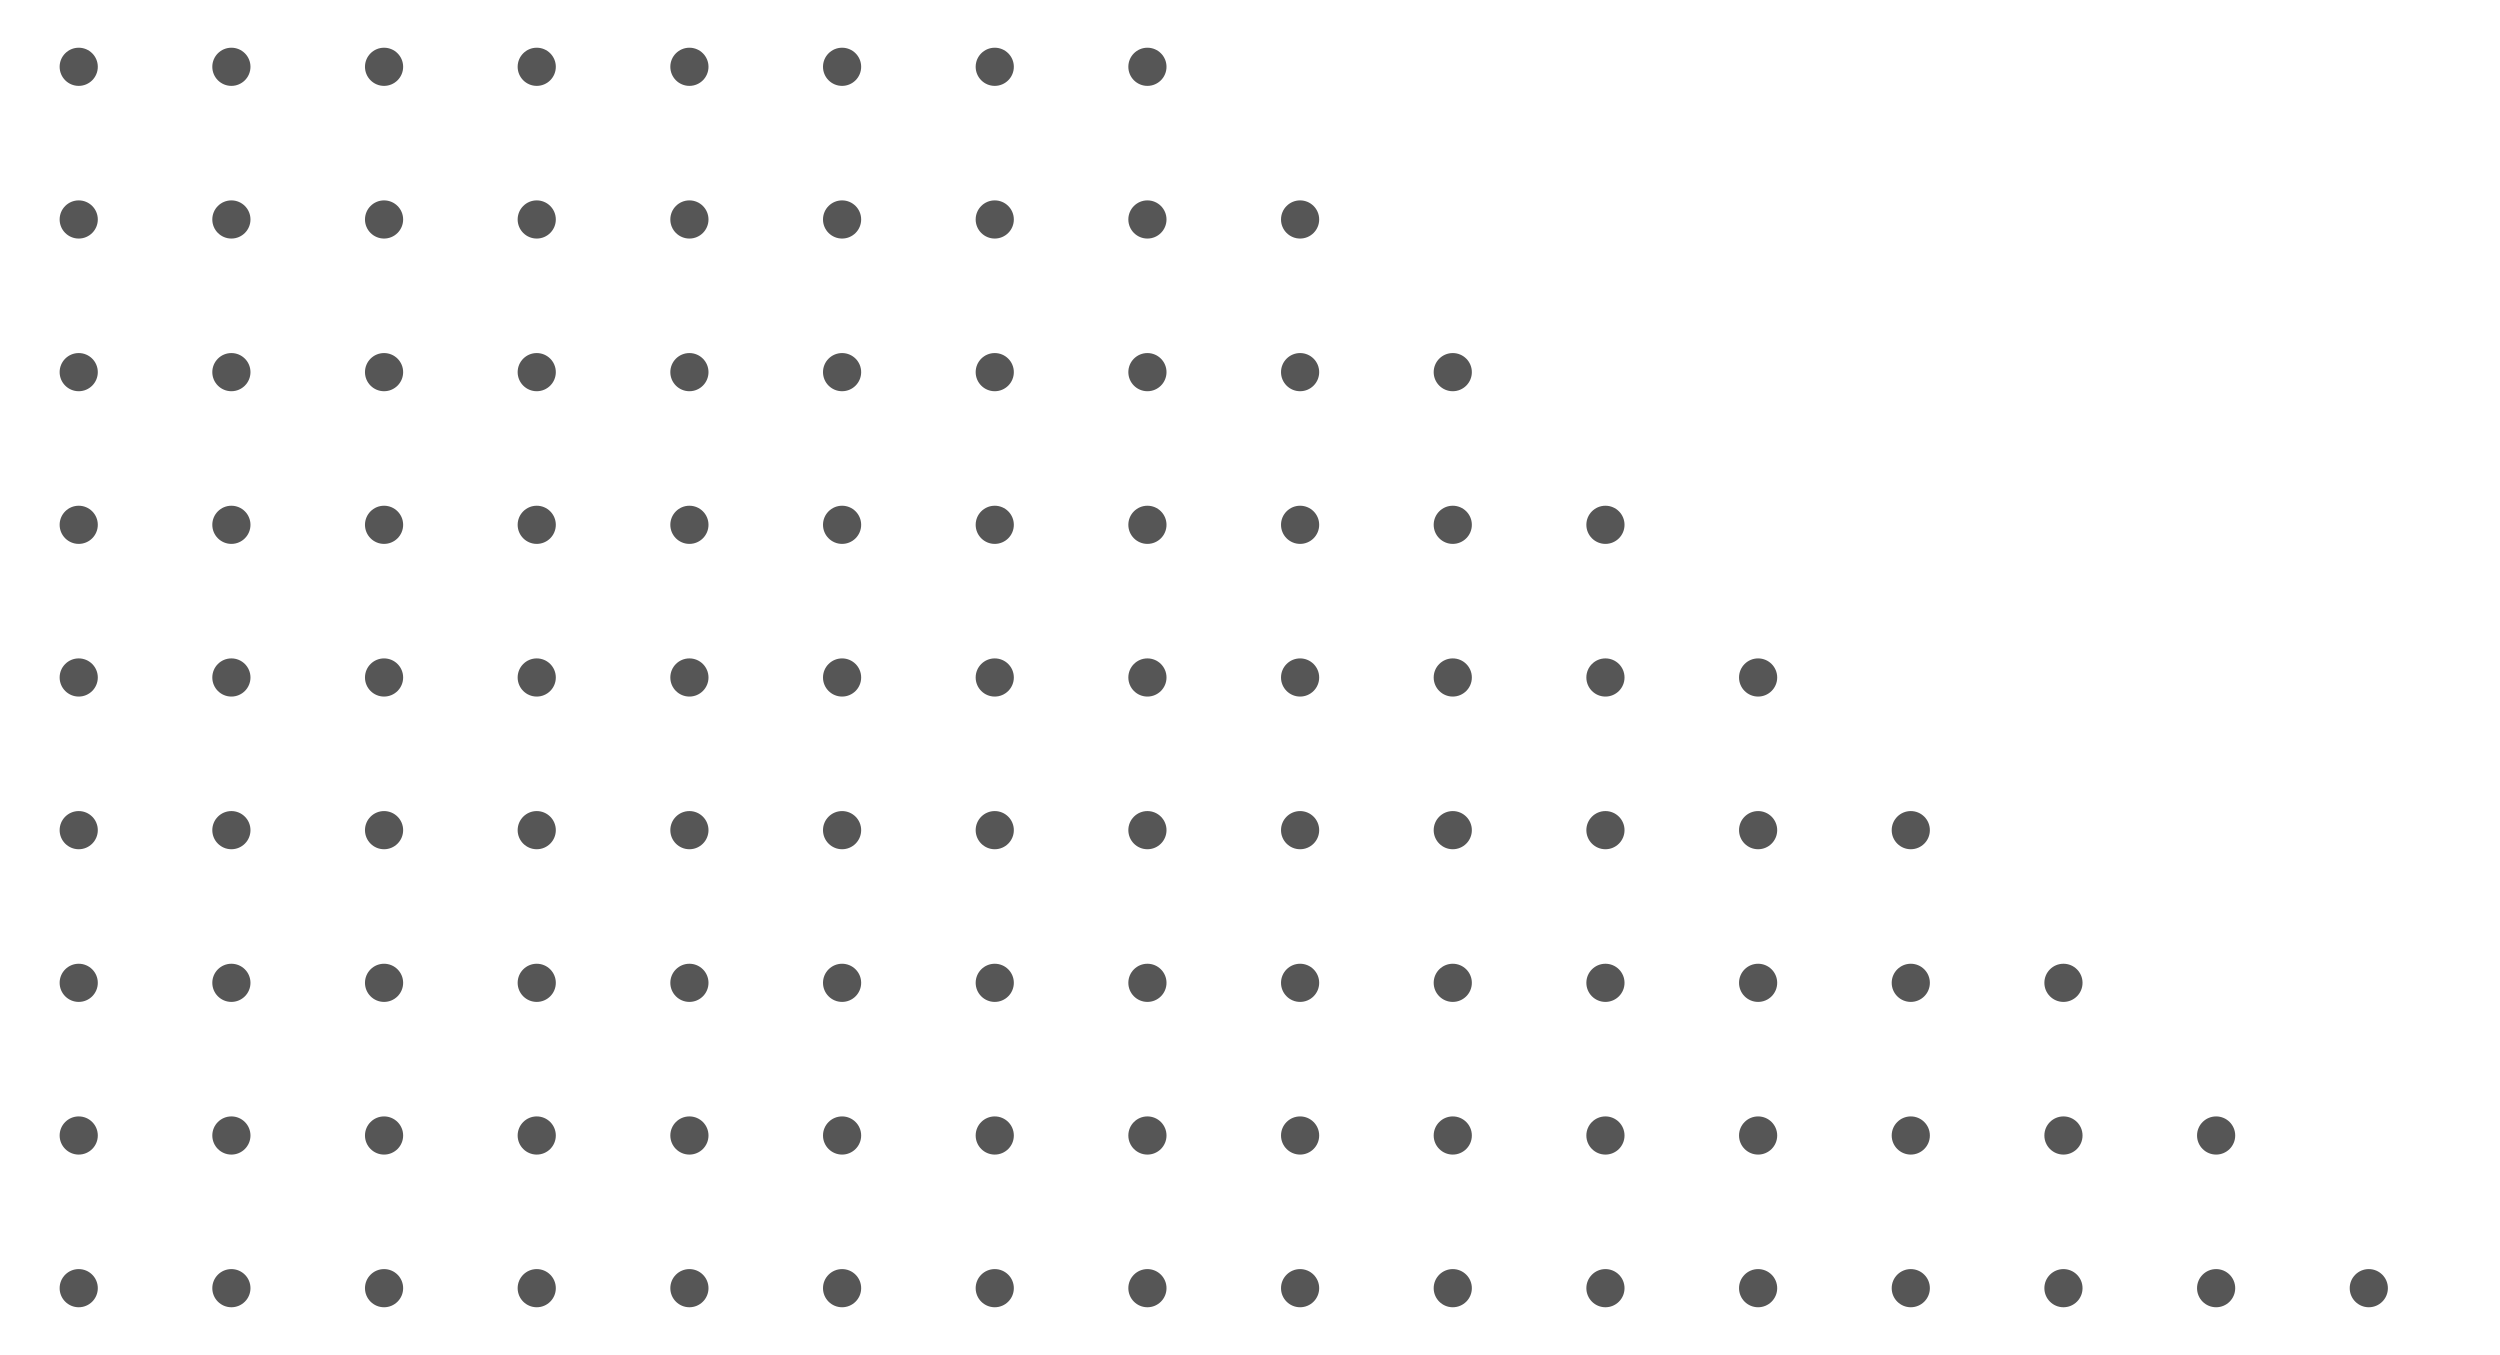 <svg width="524" height="284" viewBox="0 0 524 284" fill="none" xmlns="http://www.w3.org/2000/svg">
<g opacity="0.8">
<mask id="mask0" mask-type="alpha" maskUnits="userSpaceOnUse" x="-289" y="0" width="813" height="284">
<path d="M-289 2.36041e-06L-289 284L523.5 284L239 -2.30796e-05L-289 2.36041e-06Z" fill="#C4C4C4"/>
</mask>
<g mask="url(#mask0)">
<circle r="4" transform="matrix(4.37114e-08 -1 -1 -4.37114e-08 208.5 78.001)" fill="#2C2C2C"/>
<circle r="4" transform="matrix(4.37114e-08 -1 -1 -4.37114e-08 80.499 78.001)" fill="#2C2C2C"/>
<circle r="4" transform="matrix(4.37114e-08 -1 -1 -4.37114e-08 400.5 78.001)" fill="#2C2C2C"/>
<circle r="4" transform="matrix(4.37114e-08 -1 -1 -4.37114e-08 240.5 78.001)" fill="#2C2C2C"/>
<circle r="4" transform="matrix(4.37114e-08 -1 -1 -4.37114e-08 272.5 78.001)" fill="#2C2C2C"/>
<circle r="4" transform="matrix(4.37114e-08 -1 -1 -4.37114e-08 176.5 78.001)" fill="#2C2C2C"/>
<circle r="4" transform="matrix(4.37114e-08 -1 -1 -4.37114e-08 496.5 78.001)" fill="#2C2C2C"/>
<circle r="4" transform="matrix(4.37114e-08 -1 -1 -4.37114e-08 48.499 78.001)" fill="#2C2C2C"/>
<circle r="4" transform="matrix(4.37114e-08 -1 -1 -4.37114e-08 368.5 78.001)" fill="#2C2C2C"/>
<circle r="4" transform="matrix(4.37114e-08 -1 -1 -4.37114e-08 144.5 78.001)" fill="#2C2C2C"/>
<circle r="4" transform="matrix(4.37114e-08 -1 -1 -4.37114e-08 464.5 78.001)" fill="#2C2C2C"/>
<circle r="4" transform="matrix(4.37114e-08 -1 -1 -4.37114e-08 16.5 78.001)" fill="#2C2C2C"/>
<circle r="4" transform="matrix(4.37114e-08 -1 -1 -4.37114e-08 336.5 78.001)" fill="#2C2C2C"/>
<circle r="4" transform="matrix(4.37114e-08 -1 -1 -4.37114e-08 112.5 78.001)" fill="#2C2C2C"/>
<circle r="4" transform="matrix(4.37114e-08 -1 -1 -4.37114e-08 432.5 78.001)" fill="#2C2C2C"/>
<circle r="4" transform="matrix(4.37114e-08 -1 -1 -4.37114e-08 304.5 78.001)" fill="#2C2C2C"/>
<circle r="4" transform="matrix(4.37114e-08 -1 -1 -4.37114e-08 272.5 14.001)" fill="#2C2C2C"/>
<circle r="4" transform="matrix(4.37114e-08 -1 -1 -4.37114e-08 272.5 238.001)" fill="#2C2C2C"/>
<circle r="4" transform="matrix(4.37114e-08 -1 -1 -4.37114e-08 240.5 14.001)" fill="#2C2C2C"/>
<circle r="4" transform="matrix(4.37114e-08 -1 -1 -4.37114e-08 240.5 238.001)" fill="#2C2C2C"/>
<circle r="4" transform="matrix(4.37114e-08 -1 -1 -4.37114e-08 208.5 14.001)" fill="#2C2C2C"/>
<circle r="4" transform="matrix(4.37114e-08 -1 -1 -4.37114e-08 208.5 238.001)" fill="#2C2C2C"/>
<circle r="4" transform="matrix(4.37114e-08 -1 -1 -4.37114e-08 80.499 14.001)" fill="#2C2C2C"/>
<circle r="4" transform="matrix(4.37114e-08 -1 -1 -4.37114e-08 400.5 14.001)" fill="#2C2C2C"/>
<circle r="4" transform="matrix(4.37114e-08 -1 -1 -4.37114e-08 80.499 238.001)" fill="#2C2C2C"/>
<circle r="4" transform="matrix(4.37114e-08 -1 -1 -4.37114e-08 400.5 238.001)" fill="#2C2C2C"/>
<circle r="4" transform="matrix(4.37114e-08 -1 -1 -4.37114e-08 144.5 14.001)" fill="#2C2C2C"/>
<circle r="4" transform="matrix(4.37114e-08 -1 -1 -4.37114e-08 464.5 14.001)" fill="#2C2C2C"/>
<circle r="4" transform="matrix(4.37114e-08 -1 -1 -4.37114e-08 144.5 238.001)" fill="#2C2C2C"/>
<circle r="4" transform="matrix(4.37114e-08 -1 -1 -4.37114e-08 464.5 238.001)" fill="#2C2C2C"/>
<circle r="4" transform="matrix(4.37114e-08 -1 -1 -4.37114e-08 16.5 14.001)" fill="#2C2C2C"/>
<circle r="4" transform="matrix(4.37114e-08 -1 -1 -4.37114e-08 336.5 14.001)" fill="#2C2C2C"/>
<circle r="4" transform="matrix(4.37114e-08 -1 -1 -4.37114e-08 16.5 238.001)" fill="#2C2C2C"/>
<circle r="4" transform="matrix(4.37114e-08 -1 -1 -4.37114e-08 336.5 238.001)" fill="#2C2C2C"/>
<circle r="4" transform="matrix(4.37114e-08 -1 -1 -4.37114e-08 176.5 14.001)" fill="#2C2C2C"/>
<circle r="4" transform="matrix(4.37114e-08 -1 -1 -4.37114e-08 496.5 14.001)" fill="#2C2C2C"/>
<circle r="4" transform="matrix(4.37114e-08 -1 -1 -4.37114e-08 176.5 238.001)" fill="#2C2C2C"/>
<circle r="4" transform="matrix(4.37114e-08 -1 -1 -4.37114e-08 496.5 238.001)" fill="#2C2C2C"/>
<circle r="4" transform="matrix(4.37114e-08 -1 -1 -4.37114e-08 48.499 14.001)" fill="#2C2C2C"/>
<circle r="4" transform="matrix(4.37114e-08 -1 -1 -4.37114e-08 368.5 14.001)" fill="#2C2C2C"/>
<circle r="4" transform="matrix(4.37114e-08 -1 -1 -4.37114e-08 48.499 238.001)" fill="#2C2C2C"/>
<circle r="4" transform="matrix(4.37114e-08 -1 -1 -4.37114e-08 368.5 238.001)" fill="#2C2C2C"/>
<circle r="4" transform="matrix(4.37114e-08 -1 -1 -4.37114e-08 112.5 14.001)" fill="#2C2C2C"/>
<circle r="4" transform="matrix(4.37114e-08 -1 -1 -4.37114e-08 432.5 14.001)" fill="#2C2C2C"/>
<circle r="4" transform="matrix(4.37114e-08 -1 -1 -4.37114e-08 112.5 238.001)" fill="#2C2C2C"/>
<circle r="4" transform="matrix(4.37114e-08 -1 -1 -4.37114e-08 432.5 238.001)" fill="#2C2C2C"/>
<circle r="4" transform="matrix(4.37114e-08 -1 -1 -4.37114e-08 304.5 14.001)" fill="#2C2C2C"/>
<circle r="4" transform="matrix(4.37114e-08 -1 -1 -4.37114e-08 304.5 238.001)" fill="#2C2C2C"/>
<circle r="4" transform="matrix(4.37114e-08 -1 -1 -4.37114e-08 240.5 46.001)" fill="#2C2C2C"/>
<circle r="4" transform="matrix(4.37114e-08 -1 -1 -4.37114e-08 272.5 46.001)" fill="#2C2C2C"/>
<circle r="4" transform="matrix(4.37114e-08 -1 -1 -4.37114e-08 208.5 46.001)" fill="#2C2C2C"/>
<circle r="4" transform="matrix(4.37114e-08 -1 -1 -4.37114e-08 80.499 46.001)" fill="#2C2C2C"/>
<circle r="4" transform="matrix(4.37114e-08 -1 -1 -4.37114e-08 400.5 46.001)" fill="#2C2C2C"/>
<circle r="4" transform="matrix(4.37114e-08 -1 -1 -4.37114e-08 176.5 46.001)" fill="#2C2C2C"/>
<circle r="4" transform="matrix(4.37114e-08 -1 -1 -4.37114e-08 496.5 46.001)" fill="#2C2C2C"/>
<circle r="4" transform="matrix(4.37114e-08 -1 -1 -4.37114e-08 48.499 46.001)" fill="#2C2C2C"/>
<circle r="4" transform="matrix(4.37114e-08 -1 -1 -4.37114e-08 368.5 46.001)" fill="#2C2C2C"/>
<circle r="4" transform="matrix(4.37114e-08 -1 -1 -4.37114e-08 144.5 46.001)" fill="#2C2C2C"/>
<circle r="4" transform="matrix(4.37114e-08 -1 -1 -4.37114e-08 464.5 46.001)" fill="#2C2C2C"/>
<circle r="4" transform="matrix(4.37114e-08 -1 -1 -4.37114e-08 16.5 46.001)" fill="#2C2C2C"/>
<circle r="4" transform="matrix(4.37114e-08 -1 -1 -4.37114e-08 336.5 46.001)" fill="#2C2C2C"/>
<circle r="4" transform="matrix(4.37114e-08 -1 -1 -4.37114e-08 112.5 46.001)" fill="#2C2C2C"/>
<circle r="4" transform="matrix(4.37114e-08 -1 -1 -4.37114e-08 432.5 46.001)" fill="#2C2C2C"/>
<circle r="4" transform="matrix(4.37114e-08 -1 -1 -4.37114e-08 304.5 46.001)" fill="#2C2C2C"/>
<circle r="4" transform="matrix(4.37114e-08 -1 -1 -4.37114e-08 272.5 206.001)" fill="#2C2C2C"/>
<circle r="4" transform="matrix(4.37114e-08 -1 -1 -4.37114e-08 272.5 142.001)" fill="#2C2C2C"/>
<circle r="4" transform="matrix(4.37114e-08 -1 -1 -4.37114e-08 272.5 270.001)" fill="#2C2C2C"/>
<circle r="4" transform="matrix(4.37114e-08 -1 -1 -4.37114e-08 272.5 174.001)" fill="#2C2C2C"/>
<circle r="4" transform="matrix(4.37114e-08 -1 -1 -4.37114e-08 272.5 110.001)" fill="#2C2C2C"/>
<circle r="4" transform="matrix(4.37114e-08 -1 -1 -4.37114e-08 176.5 206.001)" fill="#2C2C2C"/>
<circle r="4" transform="matrix(4.37114e-08 -1 -1 -4.37114e-08 496.5 206.001)" fill="#2C2C2C"/>
<circle r="4" transform="matrix(4.37114e-08 -1 -1 -4.37114e-08 176.5 142.001)" fill="#2C2C2C"/>
<circle r="4" transform="matrix(4.37114e-08 -1 -1 -4.37114e-08 496.5 142.001)" fill="#2C2C2C"/>
<circle r="4" transform="matrix(4.37114e-08 -1 -1 -4.37114e-08 48.499 206.001)" fill="#2C2C2C"/>
<circle r="4" transform="matrix(4.37114e-08 -1 -1 -4.37114e-08 368.5 206.001)" fill="#2C2C2C"/>
<circle r="4" transform="matrix(4.37114e-08 -1 -1 -4.37114e-08 48.499 142.001)" fill="#2C2C2C"/>
<circle r="4" transform="matrix(4.37114e-08 -1 -1 -4.37114e-08 368.5 142.001)" fill="#2C2C2C"/>
<circle r="4" transform="matrix(4.37114e-08 -1 -1 -4.37114e-08 176.5 270.001)" fill="#2C2C2C"/>
<circle r="4" transform="matrix(4.37114e-08 -1 -1 -4.37114e-08 496.5 270.001)" fill="#2C2C2C"/>
<circle r="4" transform="matrix(4.37114e-08 -1 -1 -4.37114e-08 176.5 174.001)" fill="#2C2C2C"/>
<circle r="4" transform="matrix(4.37114e-08 -1 -1 -4.37114e-08 496.5 174.001)" fill="#2C2C2C"/>
<circle r="4" transform="matrix(4.37114e-08 -1 -1 -4.37114e-08 176.5 110.001)" fill="#2C2C2C"/>
<circle r="4" transform="matrix(4.37114e-08 -1 -1 -4.37114e-08 496.5 110.001)" fill="#2C2C2C"/>
<circle r="4" transform="matrix(4.37114e-08 -1 -1 -4.37114e-08 48.499 270.001)" fill="#2C2C2C"/>
<circle r="4" transform="matrix(4.37114e-08 -1 -1 -4.37114e-08 368.5 270.001)" fill="#2C2C2C"/>
<circle r="4" transform="matrix(4.37114e-08 -1 -1 -4.37114e-08 48.499 174.001)" fill="#2C2C2C"/>
<circle r="4" transform="matrix(4.37114e-08 -1 -1 -4.37114e-08 368.5 174.001)" fill="#2C2C2C"/>
<circle r="4" transform="matrix(4.37114e-08 -1 -1 -4.37114e-08 48.499 110.001)" fill="#2C2C2C"/>
<circle r="4" transform="matrix(4.37114e-08 -1 -1 -4.37114e-08 368.5 110.001)" fill="#2C2C2C"/>
<circle r="4" transform="matrix(4.37114e-08 -1 -1 -4.37114e-08 240.5 206.001)" fill="#2C2C2C"/>
<circle r="4" transform="matrix(4.37114e-08 -1 -1 -4.37114e-08 240.5 142.001)" fill="#2C2C2C"/>
<circle r="4" transform="matrix(4.37114e-08 -1 -1 -4.37114e-08 240.5 270.001)" fill="#2C2C2C"/>
<circle r="4" transform="matrix(4.37114e-08 -1 -1 -4.37114e-08 240.5 174.001)" fill="#2C2C2C"/>
<circle r="4" transform="matrix(4.37114e-08 -1 -1 -4.37114e-08 240.5 110.001)" fill="#2C2C2C"/>
<circle r="4" transform="matrix(4.37114e-08 -1 -1 -4.37114e-08 144.5 206.001)" fill="#2C2C2C"/>
<circle r="4" transform="matrix(4.37114e-08 -1 -1 -4.37114e-08 464.5 206.001)" fill="#2C2C2C"/>
<circle r="4" transform="matrix(4.37114e-08 -1 -1 -4.37114e-08 144.5 142.001)" fill="#2C2C2C"/>
<circle r="4" transform="matrix(4.37114e-08 -1 -1 -4.37114e-08 464.5 142.001)" fill="#2C2C2C"/>
<circle r="4" transform="matrix(4.37114e-08 -1 -1 -4.37114e-08 16.5 206.001)" fill="#2C2C2C"/>
<circle r="4" transform="matrix(4.37114e-08 -1 -1 -4.37114e-08 336.5 206.001)" fill="#2C2C2C"/>
<circle r="4" transform="matrix(4.37114e-08 -1 -1 -4.37114e-08 16.5 142.001)" fill="#2C2C2C"/>
<circle r="4" transform="matrix(4.37114e-08 -1 -1 -4.37114e-08 336.5 142.001)" fill="#2C2C2C"/>
<circle r="4" transform="matrix(4.37114e-08 -1 -1 -4.37114e-08 144.5 270.001)" fill="#2C2C2C"/>
<circle r="4" transform="matrix(4.37114e-08 -1 -1 -4.37114e-08 464.5 270.001)" fill="#2C2C2C"/>
<circle r="4" transform="matrix(4.37114e-08 -1 -1 -4.37114e-08 144.5 174.001)" fill="#2C2C2C"/>
<circle r="4" transform="matrix(4.37114e-08 -1 -1 -4.37114e-08 464.5 174.001)" fill="#2C2C2C"/>
<circle r="4" transform="matrix(4.37114e-08 -1 -1 -4.37114e-08 144.5 110.001)" fill="#2C2C2C"/>
<circle r="4" transform="matrix(4.37114e-08 -1 -1 -4.37114e-08 464.5 110.001)" fill="#2C2C2C"/>
<circle r="4" transform="matrix(4.37114e-08 -1 -1 -4.37114e-08 16.5 270.001)" fill="#2C2C2C"/>
<circle r="4" transform="matrix(4.37114e-08 -1 -1 -4.37114e-08 336.5 270.001)" fill="#2C2C2C"/>
<circle r="4" transform="matrix(4.37114e-08 -1 -1 -4.37114e-08 16.5 174.001)" fill="#2C2C2C"/>
<circle r="4" transform="matrix(4.37114e-08 -1 -1 -4.37114e-08 336.5 174.001)" fill="#2C2C2C"/>
<circle r="4" transform="matrix(4.37114e-08 -1 -1 -4.37114e-08 16.5 110.001)" fill="#2C2C2C"/>
<circle r="4" transform="matrix(4.37114e-08 -1 -1 -4.37114e-08 336.5 110.001)" fill="#2C2C2C"/>
<circle r="4" transform="matrix(4.37114e-08 -1 -1 -4.37114e-08 208.5 206.001)" fill="#2C2C2C"/>
<circle r="4" transform="matrix(4.37114e-08 -1 -1 -4.37114e-08 208.5 142.001)" fill="#2C2C2C"/>
<circle r="4" transform="matrix(4.37114e-08 -1 -1 -4.37114e-08 80.499 206.001)" fill="#2C2C2C"/>
<circle r="4" transform="matrix(4.37114e-08 -1 -1 -4.37114e-08 400.5 206.001)" fill="#2C2C2C"/>
<circle r="4" transform="matrix(4.37114e-08 -1 -1 -4.37114e-08 80.499 142.001)" fill="#2C2C2C"/>
<circle r="4" transform="matrix(4.37114e-08 -1 -1 -4.37114e-08 400.5 142.001)" fill="#2C2C2C"/>
<circle r="4" transform="matrix(4.37114e-08 -1 -1 -4.37114e-08 208.5 270.001)" fill="#2C2C2C"/>
<circle r="4" transform="matrix(4.37114e-08 -1 -1 -4.37114e-08 208.5 174.001)" fill="#2C2C2C"/>
<circle r="4" transform="matrix(4.37114e-08 -1 -1 -4.37114e-08 208.5 110.001)" fill="#2C2C2C"/>
<circle r="4" transform="matrix(4.37114e-08 -1 -1 -4.37114e-08 80.499 270.001)" fill="#2C2C2C"/>
<circle r="4" transform="matrix(4.37114e-08 -1 -1 -4.37114e-08 400.5 270.001)" fill="#2C2C2C"/>
<circle r="4" transform="matrix(4.37114e-08 -1 -1 -4.37114e-08 80.499 174.001)" fill="#2C2C2C"/>
<circle r="4" transform="matrix(4.37114e-08 -1 -1 -4.37114e-08 400.5 174.001)" fill="#2C2C2C"/>
<circle r="4" transform="matrix(4.37114e-08 -1 -1 -4.37114e-08 80.499 110.001)" fill="#2C2C2C"/>
<circle r="4" transform="matrix(4.37114e-08 -1 -1 -4.37114e-08 400.5 110.001)" fill="#2C2C2C"/>
<circle r="4" transform="matrix(4.37114e-08 -1 -1 -4.37114e-08 112.5 206.001)" fill="#2C2C2C"/>
<circle r="4" transform="matrix(4.37114e-08 -1 -1 -4.37114e-08 432.5 206.001)" fill="#2C2C2C"/>
<circle r="4" transform="matrix(4.37114e-08 -1 -1 -4.37114e-08 112.5 142.001)" fill="#2C2C2C"/>
<circle r="4" transform="matrix(4.37114e-08 -1 -1 -4.37114e-08 432.5 142.001)" fill="#2C2C2C"/>
<circle r="4" transform="matrix(4.37114e-08 -1 -1 -4.37114e-08 304.5 206.001)" fill="#2C2C2C"/>
<circle r="4" transform="matrix(4.37114e-08 -1 -1 -4.37114e-08 304.5 142.001)" fill="#2C2C2C"/>
<circle r="4" transform="matrix(4.37114e-08 -1 -1 -4.37114e-08 112.5 270.001)" fill="#2C2C2C"/>
<circle r="4" transform="matrix(4.37114e-08 -1 -1 -4.37114e-08 432.5 270.001)" fill="#2C2C2C"/>
<circle r="4" transform="matrix(4.37114e-08 -1 -1 -4.37114e-08 112.5 174.001)" fill="#2C2C2C"/>
<circle r="4" transform="matrix(4.37114e-08 -1 -1 -4.37114e-08 432.5 174.001)" fill="#2C2C2C"/>
<circle r="4" transform="matrix(4.37114e-08 -1 -1 -4.37114e-08 112.5 110.001)" fill="#2C2C2C"/>
<circle r="4" transform="matrix(4.37114e-08 -1 -1 -4.37114e-08 432.5 110.001)" fill="#2C2C2C"/>
<circle r="4" transform="matrix(4.37114e-08 -1 -1 -4.37114e-08 304.5 270.001)" fill="#2C2C2C"/>
<circle r="4" transform="matrix(4.37114e-08 -1 -1 -4.37114e-08 304.5 174.001)" fill="#2C2C2C"/>
<circle r="4" transform="matrix(4.37114e-08 -1 -1 -4.37114e-08 304.5 110.001)" fill="#2C2C2C"/>
</g>
</g>
</svg>
